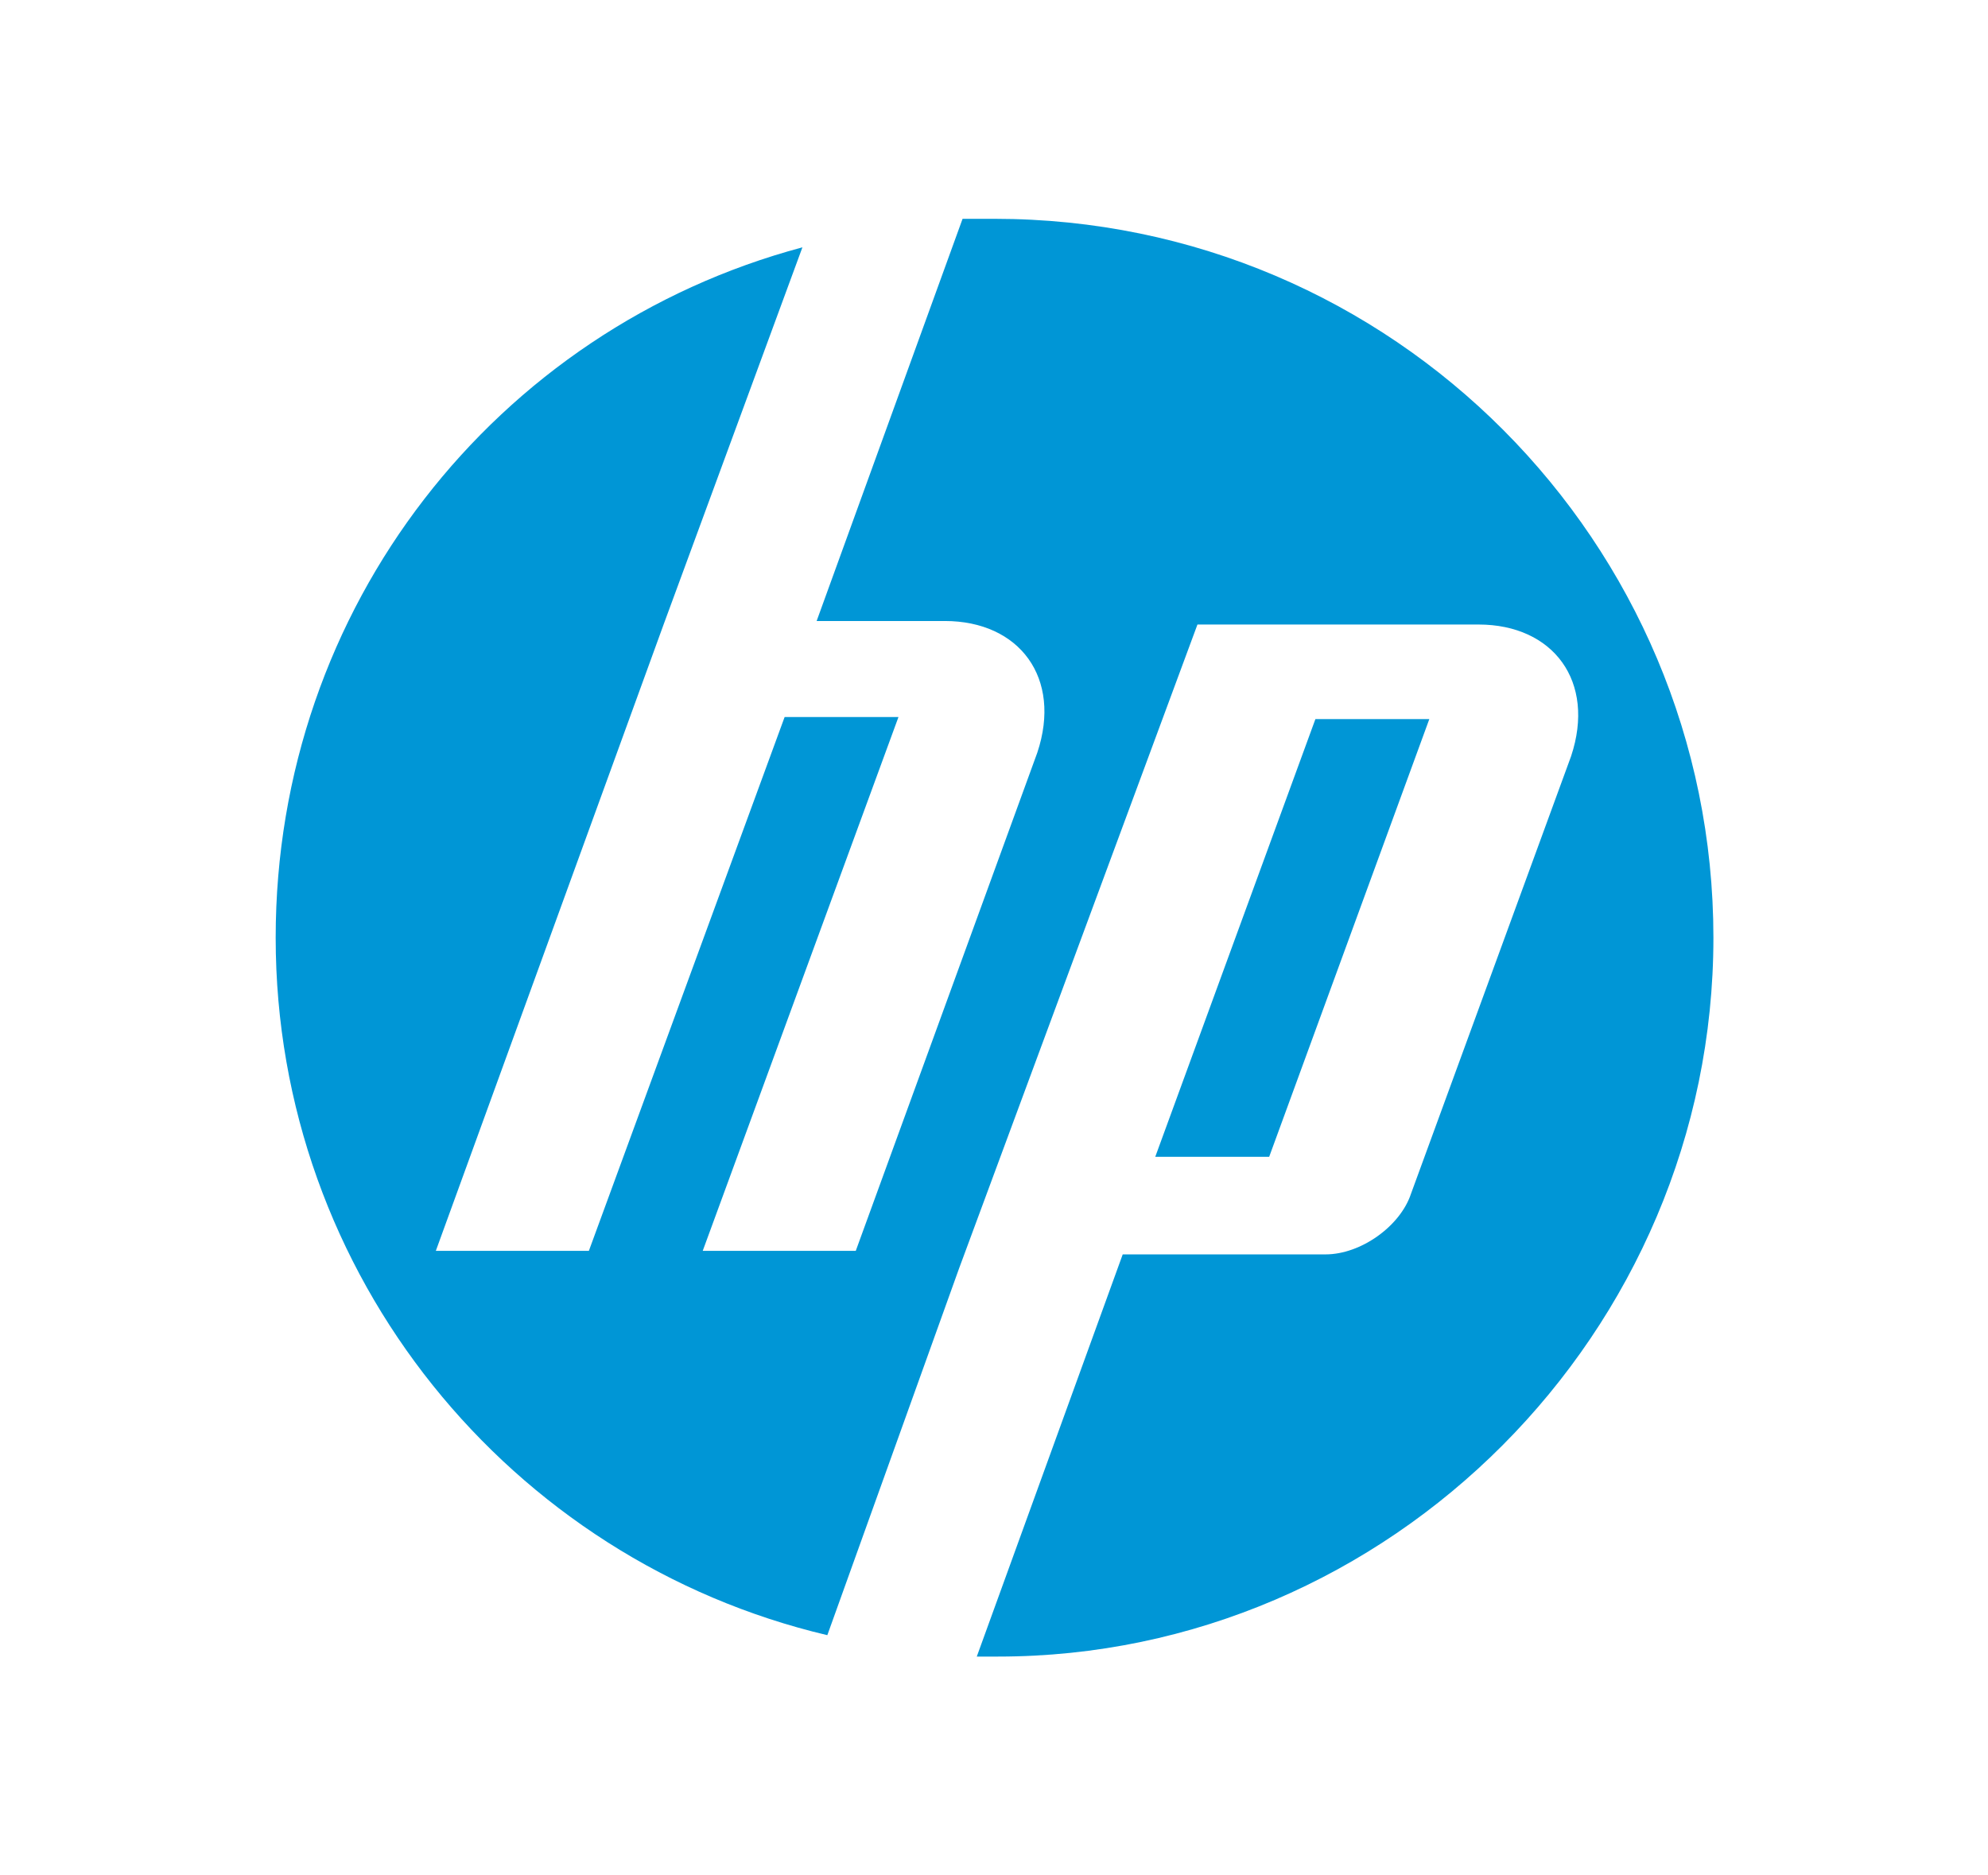 <?xml version="1.0" encoding="UTF-8"?>
<svg xmlns="http://www.w3.org/2000/svg" xmlns:xlink="http://www.w3.org/1999/xlink" width="106px" height="100px" viewBox="0 0 106 100" version="1.1">
<g id="surface1">
<path style=" stroke:none;fill-rule:nonzero;fill:rgb(0%,58.824%,83.922%);fill-opacity:1;" d="M 91.359 50 C 91.359 28.938 74.281 11.668 53.031 11.668 C 52.461 11.668 51.891 11.668 51.324 11.668 L 43.543 33.113 L 50.375 33.113 C 54.359 33.113 56.637 36.148 55.309 40.133 L 45.629 66.699 L 37.469 66.699 L 47.906 38.234 L 41.836 38.234 L 31.398 66.699 L 23.238 66.699 L 35.383 33.301 L 42.785 13.188 C 26.465 17.551 14.699 32.352 14.699 50 C 14.699 68.027 27.223 83.207 44.113 87.191 L 51.133 67.648 L 63.848 33.301 L 78.836 33.301 C 82.82 33.301 85.098 36.336 83.77 40.324 L 75.23 63.664 C 74.664 65.371 72.574 66.887 70.676 66.887 L 59.863 66.887 L 52.082 88.332 C 52.461 88.332 52.84 88.332 53.219 88.332 C 74.094 88.332 91.359 71.062 91.359 50 "/>
<path style=" stroke:none;fill-rule:nonzero;fill:rgb(0%,58.824%,83.922%);fill-opacity:1;" d="M 76.211 38.344 L 70.137 38.344 L 61.598 61.684 L 67.672 61.684 L 76.211 38.344 "/>
</g>
</svg>
